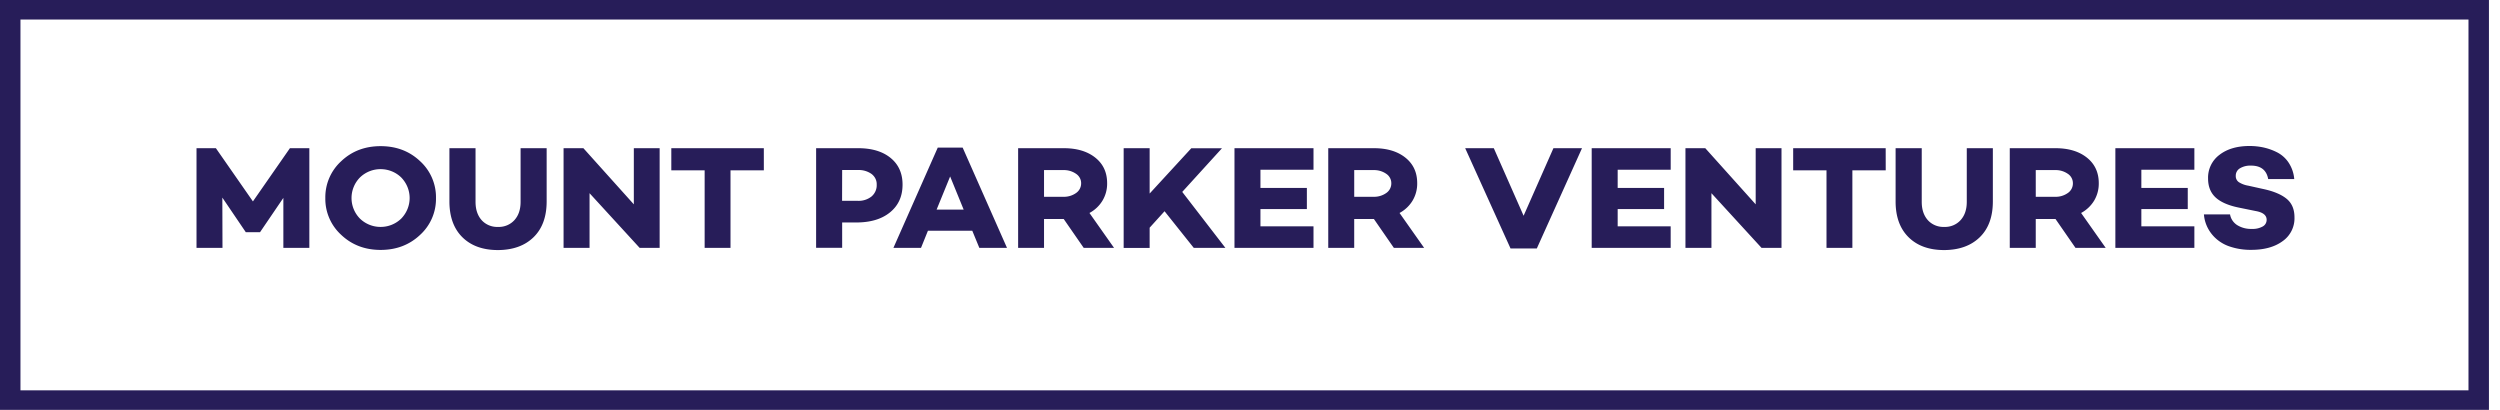 <svg xmlns="http://www.w3.org/2000/svg" width="183" height="30" viewBox="0 0 183 30"><path fill="#271d59" d="M1.498 1.429h179.195V28.57H1.498zM182.191 0H0v30h182.191z"/><path fill="#271d59" d="M22.644 10.848v7.296h-1.902v-3.658l-1.7 2.5v.01h-1.057v-.01l-1.71-2.522.011 3.68h-1.901v-7.296h1.418l2.711 3.895 2.708-3.895zM26.34 12.999a2.157 2.157 0 011.52-.617c.572 0 1.12.223 1.518.617.81.848.81 2.146 0 2.994a2.157 2.157 0 01-1.519.617 2.157 2.157 0 01-1.519-.617 2.147 2.147 0 010-2.994zm-2.526 1.497a3.564 3.564 0 001.165 2.698c.775.733 1.737 1.1 2.884 1.1 1.148 0 2.11-.367 2.887-1.1a3.564 3.564 0 001.164-2.698 3.569 3.569 0 00-1.164-2.698c-.777-.734-1.739-1.1-2.887-1.1-1.147 0-2.109.366-2.884 1.1a3.568 3.568 0 00-1.165 2.698zM40.015 10.848v3.895c0 1.123-.319 1.996-.956 2.619-.638.623-1.507.937-2.607.943-1.102 0-1.97-.313-2.604-.938-.633-.626-.95-1.499-.951-2.62v-3.9h1.912v3.93c0 .555.149 1 .445 1.335.298.332.74.516 1.198.499.46.018.904-.166 1.205-.5.3-.332.45-.777.45-1.335v-3.928zM48.286 10.848v7.296h-1.464l-3.667-4.002v4.002h-1.902v-7.296h1.451l3.692 4.11v-4.11zM55.913 12.468h-2.44v5.676H51.58v-5.676h-2.44v-1.62h6.772zM61.646 12.446h1.147a1.61 1.61 0 011.007.29c.249.19.388.481.375.784.014.325-.123.64-.375.859a1.504 1.504 0 01-1.007.321H61.64zm-1.907 5.694h1.907v-1.855h1.034c1.043 0 1.868-.248 2.476-.746.607-.497.911-1.172.911-2.023 0-.827-.291-1.478-.874-1.954-.582-.476-1.373-.714-2.372-.714H59.74zM68.56 15.342l.99-2.425.99 2.425zm3.127 2.802h2.025l-3.246-7.34h-1.822l-3.246 7.34h2.02l.507-1.255h3.245zM76.423 12.451h1.407a1.55 1.55 0 01.934.27c.239.158.38.419.375.696a.85.85 0 01-.375.714c-.27.19-.599.286-.934.274h-1.407zm5.125 5.693l-1.8-2.554c.398-.214.729-.528.956-.907a2.4 2.4 0 00.338-1.271c.001-.786-.287-1.41-.866-1.872-.578-.461-1.347-.692-2.307-.692h-3.342v7.296h1.896v-2.113h1.441l1.463 2.113zM85.245 15.462l-1.091 1.205v1.48h-1.902v-7.3h1.902v3.32l3.05-3.316h2.246l-2.91 3.197 3.16 4.098h-2.315zM92.265 12.425v1.331h3.398v1.548h-3.398v1.265h3.883v1.577h-5.784v-7.298h5.784v1.577zM99.129 12.451h1.407c.334-.011.662.083.934.27a.82.82 0 01.374.696.849.849 0 01-.374.714c-.27.189-.6.285-.934.274h-1.407zm5.117 5.693l-1.8-2.554c.398-.215.728-.528.956-.907a2.42 2.42 0 00.337-1.271c.002-.786-.286-1.41-.864-1.872-.577-.461-1.346-.692-2.305-.692h-3.342v7.296h1.9v-2.113h1.442l1.461 2.113zM115.803 10.848l-3.308 7.339h-1.924l-3.32-7.34h2.095l2.182 4.947 2.183-4.946zM118.414 12.425v1.331h3.398v1.548h-3.398v1.265h3.88v1.577h-5.782v-7.298h5.783v1.577zM130.406 10.848v7.296h-1.462l-3.667-4.002v4.002h-1.902v-7.296h1.451l3.69 4.11v-4.11zM138.035 12.468h-2.441v5.676H133.7v-5.676h-2.44v-1.62h6.772zM145.877 10.848v3.895c0 1.123-.318 1.996-.955 2.619-.638.623-1.507.937-2.608.943-1.102 0-1.97-.313-2.604-.938-.635-.626-.952-1.499-.952-2.62v-3.9h1.913v3.93c0 .555.148 1 .444 1.335.298.332.74.516 1.199.499.46.018.904-.166 1.204-.5.3-.332.45-.777.45-1.335v-3.928zM149.017 12.451h1.411a1.55 1.55 0 01.934.27.82.82 0 01.374.696.845.845 0 01-.375.714 1.53 1.53 0 01-.933.274h-1.41zm5.12 5.693l-1.8-2.554c.397-.215.728-.528.956-.907a2.43 2.43 0 00.337-1.271c0-.786-.289-1.41-.867-1.872-.577-.461-1.346-.692-2.306-.692h-3.342v7.296h1.902v-2.113h1.446l1.463 2.113zM156.747 12.425v1.331h3.397v1.548h-3.397v1.265h3.881v1.577h-5.783v-7.298h5.783v1.577zM164.667 10.687c.342 0 .684.035 1.018.107.348.077.684.197.999.357.345.178.637.44.844.757.238.363.378.775.41 1.202h-1.906c-.12-.66-.54-.988-1.26-.987a1.463 1.463 0 00-.81.198.622.622 0 00-.304.553.53.53 0 00.226.46c.21.132.448.22.697.259l1.07.238c.756.159 1.33.397 1.721.714.391.318.586.775.584 1.373a2.037 2.037 0 01-.866 1.733c-.579.426-1.347.64-2.306.638a4.736 4.736 0 01-1.623-.263c-1.037-.368-1.754-1.28-1.834-2.333h1.913c.05.315.236.597.511.778.322.201.702.3 1.086.285a1.51 1.51 0 00.793-.177.549.549 0 00.288-.489c0-.336-.27-.55-.81-.644l-1.26-.257c-.757-.158-1.316-.407-1.677-.746-.36-.339-.54-.799-.54-1.379a2.08 2.08 0 01.837-1.732c.559-.43 1.292-.645 2.199-.645z"/></svg>